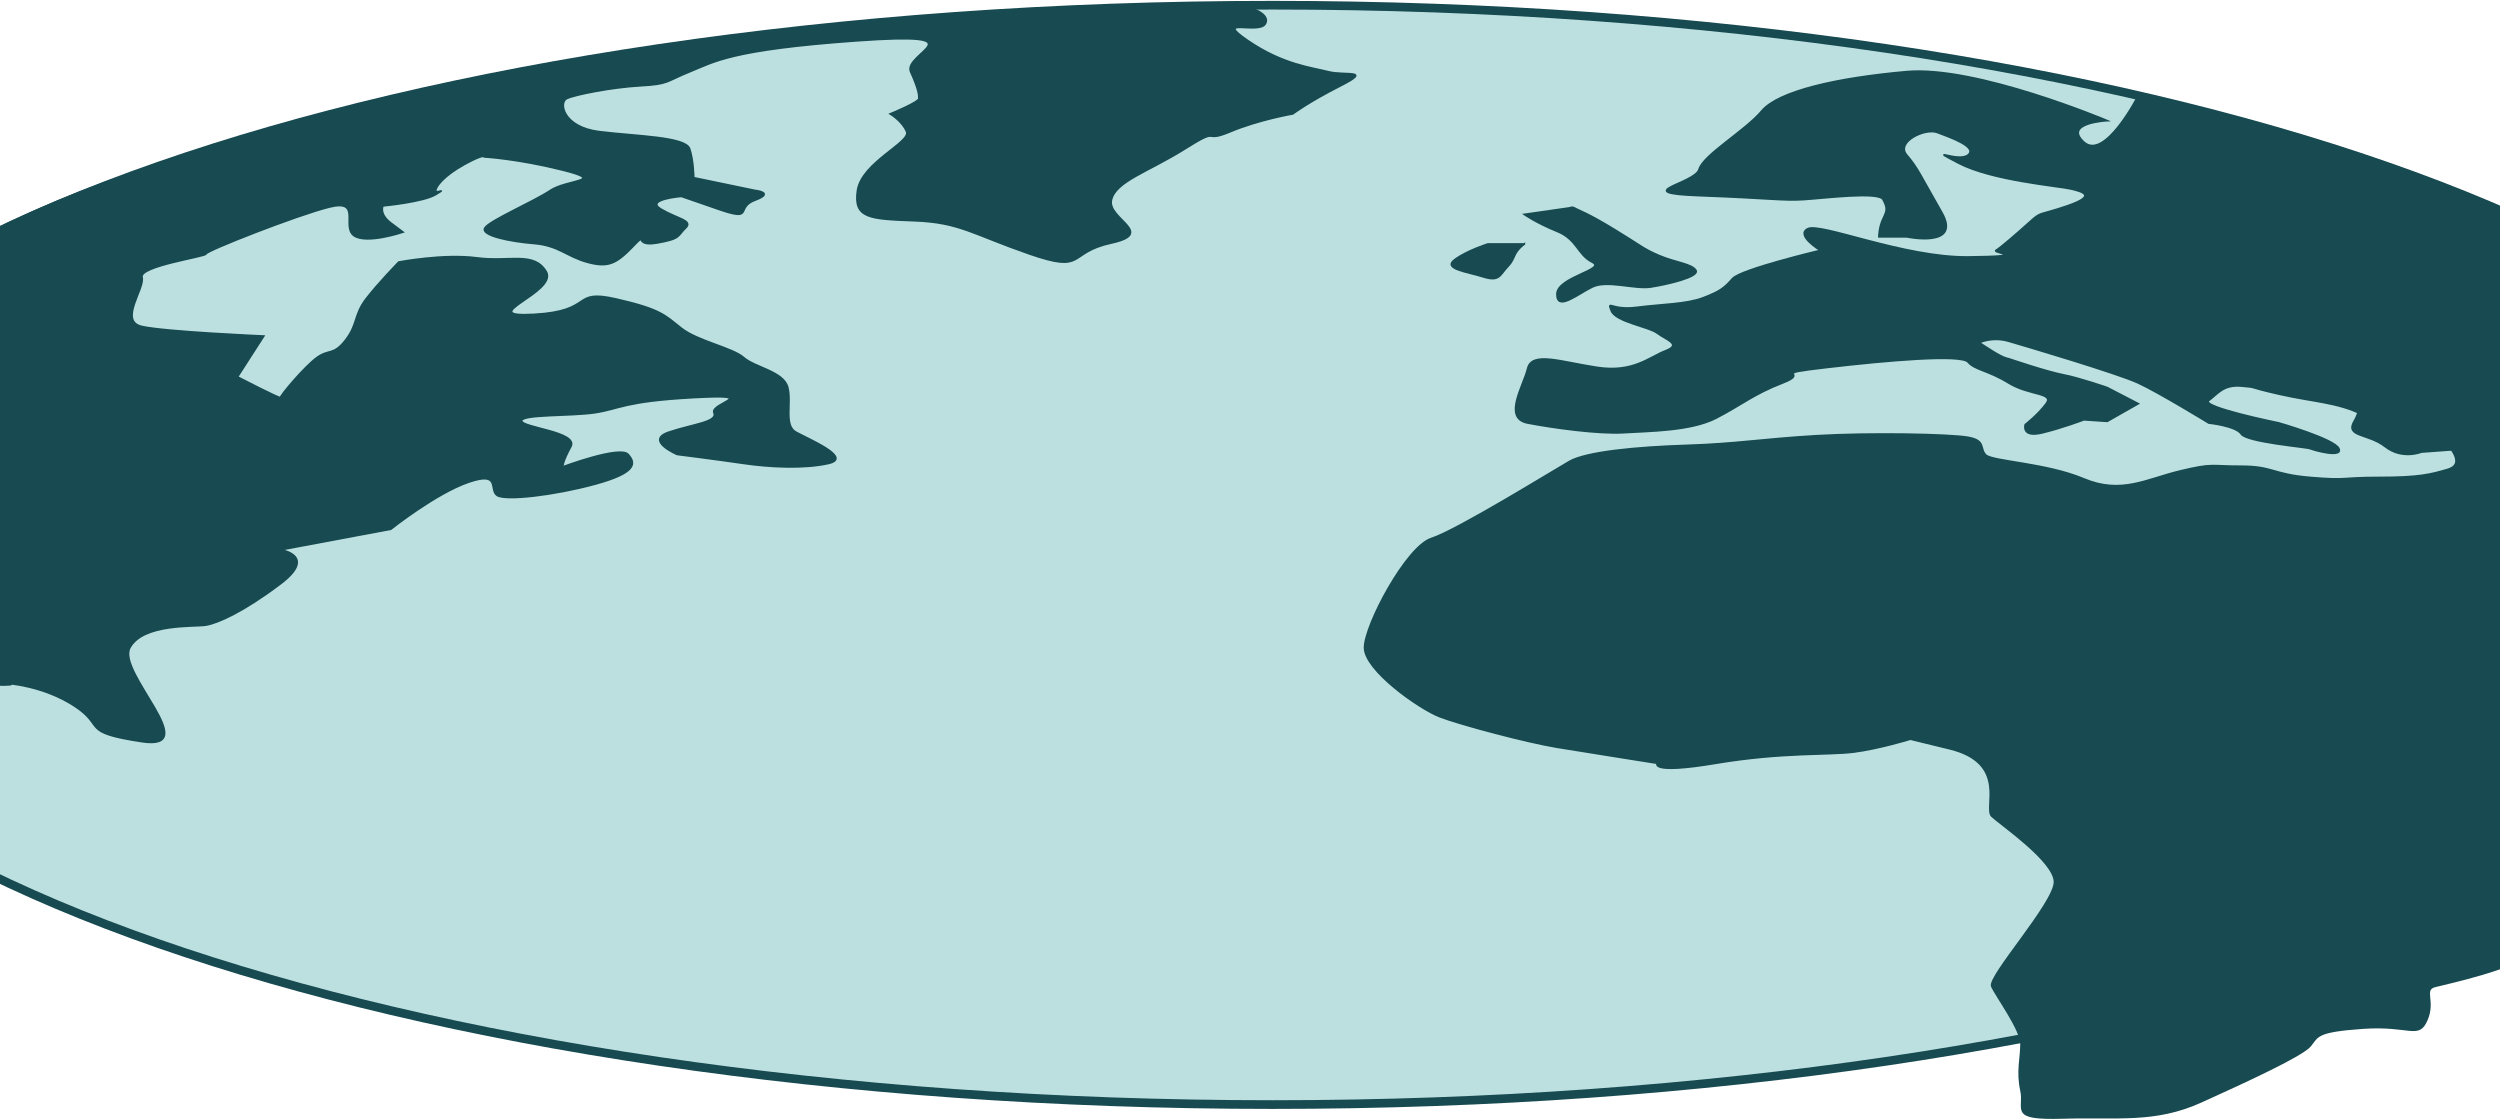 <svg width="1440" height="645" viewBox="0 0 1440 645" fill="none" xmlns="http://www.w3.org/2000/svg">
<path d="M732.934 636.237C1234.15 636.237 1640.47 494.482 1640.47 319.618C1640.47 144.755 1234.15 3 732.934 3C231.714 3 -174.604 144.755 -174.604 319.618C-174.604 494.482 231.714 636.237 732.934 636.237Z" fill="#BCE0DF" stroke="#174A51" stroke-width="5" stroke-miterlimit="10"/>
<path d="M1231.6 55.14C1231.6 55.14 1212.33 92.927 1200.27 81.827C1188.24 70.728 1213.73 69.485 1213.73 69.485C1213.73 69.485 1138.35 37.703 1098.24 41.281C1058.17 44.829 1024.43 52.441 1014.81 63.904C1005.16 75.368 981.106 89.197 978.694 97.537C976.281 105.876 937.749 111.153 978.694 112.669C1019.64 114.186 1026.88 115.702 1038.9 114.944C1050.93 114.186 1082.26 110.152 1084.67 114.944C1087.09 119.735 1087.09 120.979 1084.67 125.922C1082.26 130.865 1082.26 136.385 1082.26 136.385H1098.24C1098.24 136.385 1130.41 143.238 1118.38 122.253C1106.35 101.267 1104.6 96.627 1098.24 89.257C1091.88 81.858 1108.73 73.548 1115.97 76.308C1123.21 79.068 1139.25 84.618 1133.63 89.257C1128 93.897 1108.73 83.708 1128 93.867C1147.26 104.026 1185.79 107.15 1193.03 108.848C1200.27 110.547 1207.47 112.882 1190.62 118.644C1173.77 124.406 1176.18 121.464 1168.94 128.015C1161.7 134.565 1152.09 142.844 1149.67 144.239C1147.26 145.634 1170.55 147.666 1133.63 148.03C1096.7 148.394 1048.52 128.075 1041.28 131.775C1034.04 135.475 1048.52 144.239 1048.52 144.239C1048.52 144.239 1002.75 155.066 997.925 160.525C993.099 165.983 990.687 167.833 981.071 171.533C971.456 175.233 956.98 175.233 942.54 177.083C928.099 178.933 925.686 172.473 928.099 178.933C930.512 185.392 949.777 188.182 954.603 191.882C959.428 195.582 969.043 198.342 959.428 202.041C949.812 205.741 940.826 214.779 920.022 211.655C899.218 208.531 882.364 202.223 879.952 212.292C877.539 222.36 865.511 240.859 879.952 243.649C894.392 246.409 920.896 250.109 935.337 249.199C949.777 248.289 973.868 248.289 988.309 240.89C1002.75 233.49 1009.99 227.03 1026.84 220.541C1043.69 214.051 1017.44 215.719 1052.26 211.655C1087.09 207.591 1129.64 203.891 1133.63 208.531C1137.61 213.171 1144.85 213.141 1156.91 220.541C1168.94 227.94 1183.42 226.09 1178.59 232.55C1173.77 239.009 1166.56 244.559 1166.56 244.559C1166.56 244.559 1164.15 252.232 1176.21 249.32C1188.28 246.409 1200.3 241.769 1200.3 241.769L1213.77 242.679L1231.63 232.519L1213.77 223.27C1213.77 223.27 1197.89 217.72 1188.28 215.87C1178.66 214.02 1156.95 206.621 1156.95 206.621C1156.95 206.621 1154.53 206.621 1147.3 202.011L1140.06 197.401C1140.06 197.401 1147.3 193.702 1156.91 196.492C1166.53 199.282 1219.53 214.991 1231.56 220.541C1243.59 226.09 1272.23 243.649 1272.23 243.649C1272.23 243.649 1287.79 245.257 1291 249.988C1294.22 254.718 1328.77 257.508 1330.76 258.418C1332.75 259.328 1349.61 263.968 1347.19 258.418C1344.78 252.868 1312.58 243.619 1312.58 243.619C1312.58 243.619 1267.12 234.369 1272.23 230.67C1277.33 226.97 1280.55 221.42 1291 222.36C1301.46 223.3 1292.4 222.36 1312.58 226.97C1332.75 231.579 1346.28 231.579 1361.18 238.979C1376.07 246.379 1407.4 251.928 1409.82 255.628C1412.23 259.328 1419.47 267.637 1409.82 270.427C1400.17 273.218 1393.8 275.037 1370.48 275.037C1347.16 275.037 1352.82 276.887 1330.72 275.037C1308.63 273.187 1309.43 268.578 1290.97 268.578C1272.51 268.578 1274.92 266.728 1255.65 271.337C1236.39 275.947 1221.95 284.984 1200.27 275.856C1178.59 266.728 1147.58 265.788 1143.8 262.088C1140.06 258.388 1144.08 253.778 1133.63 251.928C1123.17 250.078 1077.44 249.169 1046.11 251.019C1014.78 252.868 1000.34 255.628 971.456 256.568C942.54 257.478 913.658 260.268 904.008 265.818C894.357 271.368 838.972 305.576 824.532 310.185C810.091 314.795 786 360.103 786 373.052C786 386.002 817.329 408.17 829.357 412.81C841.385 417.45 879.952 427.609 896.805 430.369C913.658 433.129 954.603 439.619 954.603 439.619C954.603 439.619 949.777 446.078 988.309 439.619C1026.84 433.159 1053.34 435.009 1067.79 433.159C1082.23 431.309 1100.34 425.759 1100.34 425.759C1100.34 425.759 1089.46 423 1123.21 431.309C1156.91 439.619 1142.47 465.517 1147.3 470.127C1152.12 474.737 1183.42 496.026 1183.42 508.035C1183.42 520.044 1144.88 562.592 1147.3 568.112C1149.71 573.661 1164.15 593.07 1164.15 601.38C1164.15 609.689 1161.74 617.089 1164.15 628.188C1166.56 639.288 1156.91 644.838 1188.24 643.897C1219.57 642.957 1241.21 646.657 1267.72 634.648C1294.22 622.639 1326.35 607.839 1330.76 602.29C1335.16 596.74 1334.26 593.98 1361.21 592.13C1388.17 590.28 1393 598.59 1397.79 587.521C1402.61 576.421 1395.38 569.962 1402.61 568.112C1409.85 566.262 1448.38 557.952 1458 548.703C1467.61 539.453 1471.56 497.845 1504.54 478.436C1537.51 459.028 1624.19 436.829 1619.4 388.761C1619.4 388.761 1568 405.41 1561.18 394.311C1554.36 383.211 1598.1 387.851 1619.61 368.412L1641.08 349.003C1641.08 349.003 1684.08 336.994 1678.24 332.354C1672.41 327.744 1678.24 318.495 1678.24 318.495L1696.5 321.255H1718C1718 321.255 1572.59 122.253 1231.63 55.11L1231.6 55.14Z" fill="#174A51" stroke="#174A51" stroke-miterlimit="10"/>
<path d="M1412.81 234.4C1413.56 231.167 1418.28 222.5 1427.73 223.566C1437.18 224.632 1455.39 220.227 1462.79 228.929C1470.18 237.632 1485.75 246.05 1488.6 248.892C1491.44 251.734 1509.89 250.881 1499.48 257.239C1489.08 263.597 1479.94 258.447 1465.63 257.239C1451.32 256.032 1460.77 256.28 1441.87 257.239C1423.01 258.198 1394.7 260.365 1394.7 260.365C1394.7 260.365 1383.71 264.947 1373.89 257.239C1364.06 249.531 1350.51 251.769 1356.09 242.534C1361.67 233.298 1357.76 221.008 1373.89 223.353C1390.01 225.697 1412.81 234.364 1412.81 234.364V234.4Z" fill="#174A51" stroke="#174A51" stroke-miterlimit="10"/>
<path d="M906.208 119.445C910.921 122.075 913.278 122.075 929.738 132.087C946.199 142.099 946.199 143.175 955.624 147.21C965.05 151.245 974.441 151.932 976.798 155.698C979.154 159.464 960.337 163.828 950.912 165.292C941.486 166.757 925.674 161.108 917.137 165.292C908.565 169.476 896.817 179.489 896.817 169.476C896.817 159.464 925.708 155.28 917.137 150.976C908.565 146.702 908.565 137.945 896.817 133.193C885.069 128.441 878 123.509 878 123.509L906.243 119.445H906.208Z" fill="#174A51" stroke="#174A51" stroke-miterlimit="10"/>
<path d="M878 140.516C870.914 146.145 873.276 148.514 868.552 153.436C863.828 158.358 863.828 162.449 854.415 159.465C845.001 156.481 830.829 154.881 837.915 149.59C845.001 144.299 857.016 140.546 857.016 140.546H878V140.516Z" fill="#174A51" stroke="#174A51" stroke-miterlimit="10"/>
<path d="M708.526 3.02C718.316 2.664 732.488 7.566 728.757 13.782C725.025 19.963 698.564 9.626 718.864 23.479C739.163 37.332 755.663 38.895 765.111 41.346C774.558 43.797 791.058 39.783 772.197 49.374C753.335 58.964 744.674 65.571 744.674 65.571C744.674 65.571 725.025 68.945 708.526 75.872C692.026 82.798 703.802 72.284 682.578 85.676C661.355 99.031 642.493 104.43 640.131 115.264C637.769 126.098 666.079 134.303 640.131 139.951C614.184 145.598 625.993 157.675 592.96 146.238C559.961 134.8 552.875 128.122 526.927 127.128C500.98 126.133 491.566 125.885 493.928 109.758C496.29 93.632 524.599 81.981 522.237 75.907C519.875 69.834 512.789 65.606 512.789 65.606C512.789 65.606 529.289 58.858 529.289 56.762C529.289 54.666 529.289 51.896 524.565 41.346C519.841 30.832 566.328 18.293 493.551 23.479C420.775 28.665 411.361 35.627 397.224 41.346C383.086 47.065 385.448 48.45 368.914 49.374C352.415 50.297 331.191 54.524 326.467 56.727C321.743 58.929 324.105 73.279 345.329 75.872C366.552 78.465 394.862 78.785 397.189 85.676C399.517 92.567 399.551 102.37 399.551 102.37L434.913 109.723C434.913 109.723 446.688 110.895 434.913 115.264C423.137 119.633 434.913 127.803 413.689 120.45L392.466 113.097C392.466 113.097 371.242 114.802 380.69 120.45C390.138 126.098 399.551 126.95 394.827 131.39C390.104 135.83 392.466 137.535 378.328 139.951C364.19 142.366 373.604 132.598 364.19 142.366C354.742 152.099 350.053 154.23 338.243 150.998C326.433 147.765 321.743 141.372 307.571 140.235C293.434 139.098 276.9 135.617 279.262 131.39C281.624 127.163 307.571 116.081 316.985 109.723C326.433 103.365 349.984 104.43 324.071 97.93C298.157 91.43 279.056 90.364 279.056 90.364C279.056 90.364 279.296 88.198 267.486 94.698C255.71 101.198 250.986 107.45 250.986 109.723C250.986 111.996 258.072 107.698 250.986 112.032C243.9 116.365 220.554 118.567 220.554 118.567C220.554 118.567 218.192 123.256 225.176 128.478L232.125 133.699C232.125 133.699 210.901 140.874 203.815 135.653C196.729 130.431 208.539 114.518 189.678 119.242C170.816 123.967 118.305 144.675 118.613 146.238C118.921 147.801 79.999 153.2 81.779 159.7C83.56 166.2 68.087 185.026 81.711 188.081C95.335 191.136 151.92 193.587 151.92 193.587L136.79 217.101C136.79 217.101 161.882 230.101 161.608 229C161.334 227.899 175.506 211.098 182.557 205.983C189.609 200.868 192.005 204.989 199.057 195.895C206.109 186.802 203.781 181.474 210.833 172.203C217.919 162.968 229.694 150.962 229.694 150.962C229.694 150.962 255.642 146.025 274.503 148.547C293.365 151.069 307.503 144.568 314.589 156.468C321.675 168.367 272.141 183.037 307.503 181.119C342.864 179.201 328.726 166.307 354.674 172.203C380.621 178.1 382.983 181.581 392.397 189.04C401.811 196.499 421.836 200.264 428.34 205.983C434.844 211.702 451.344 213.975 453.706 223.104C456.068 232.233 451.344 244.985 458.43 248.927C465.516 252.87 491.429 263.668 477.291 266.901C463.154 270.133 443.06 269.067 428.34 266.901C413.621 264.734 390.035 261.75 390.035 261.75C390.035 261.75 371.173 253.652 385.311 248.927C399.449 244.203 413.621 243.102 411.259 237.667C408.897 232.233 439.568 226.834 399.483 229C359.398 231.167 357.036 235.501 342.898 237.667C328.76 239.834 300.451 238.52 300.451 242.427C300.451 246.334 333.45 248.75 328.761 257.275C324.071 265.799 324.037 268.961 324.037 268.961C324.037 268.961 357.036 256.6 361.76 261.75C366.484 266.901 366.484 272.335 342.898 278.8C319.313 285.265 291.037 288.533 286.313 285.3C281.589 282.068 288.675 271.234 269.814 277.734C250.952 284.235 225.107 304.801 225.107 304.801L161.608 316.7C161.608 316.7 183.105 319.933 161.608 336.201C140.11 352.469 125.322 358.934 118.579 360.035C111.835 361.136 82.533 358.97 74.796 373.036C67.06 387.102 117.723 432.603 81.779 427.169C45.836 421.734 61.138 418.502 42.858 406.602C24.579 394.703 3.834 393.602 3.834 393.602C3.834 393.602 20.3 395.769 -30.637 393.602C-81.574 391.435 -90.987 377.369 -98.039 391.435C-105.125 405.501 -114.539 431.502 -114.539 436.901C-114.539 442.3 -121.625 460.735 -95.677 462.902C-69.729 465.069 -100.401 476.684 -100.401 476.684C-100.401 476.684 -147.572 484.57 -161.71 469.402C-175.847 454.235 -197.071 429.335 -204.157 423.936C-211.243 418.537 -223.018 402.269 -223.018 402.269C-223.018 402.269 -227.742 417.436 -223.018 427.204C-218.295 436.972 -263.104 430.437 -256.018 418.537C-248.932 406.638 -230.07 417.472 -239.518 393.637L-248.966 369.803C-248.966 369.803 -264.644 363.303 -256.805 353.57C-248.966 343.838 -248.966 336.201 -248.966 336.201C-248.966 336.201 -135.214 168.189 81.711 97.93C238.305 44.934 397.189 14.315 708.526 3.02Z" fill="#174A51" stroke="#174A51" stroke-miterlimit="10"/>
</svg>
